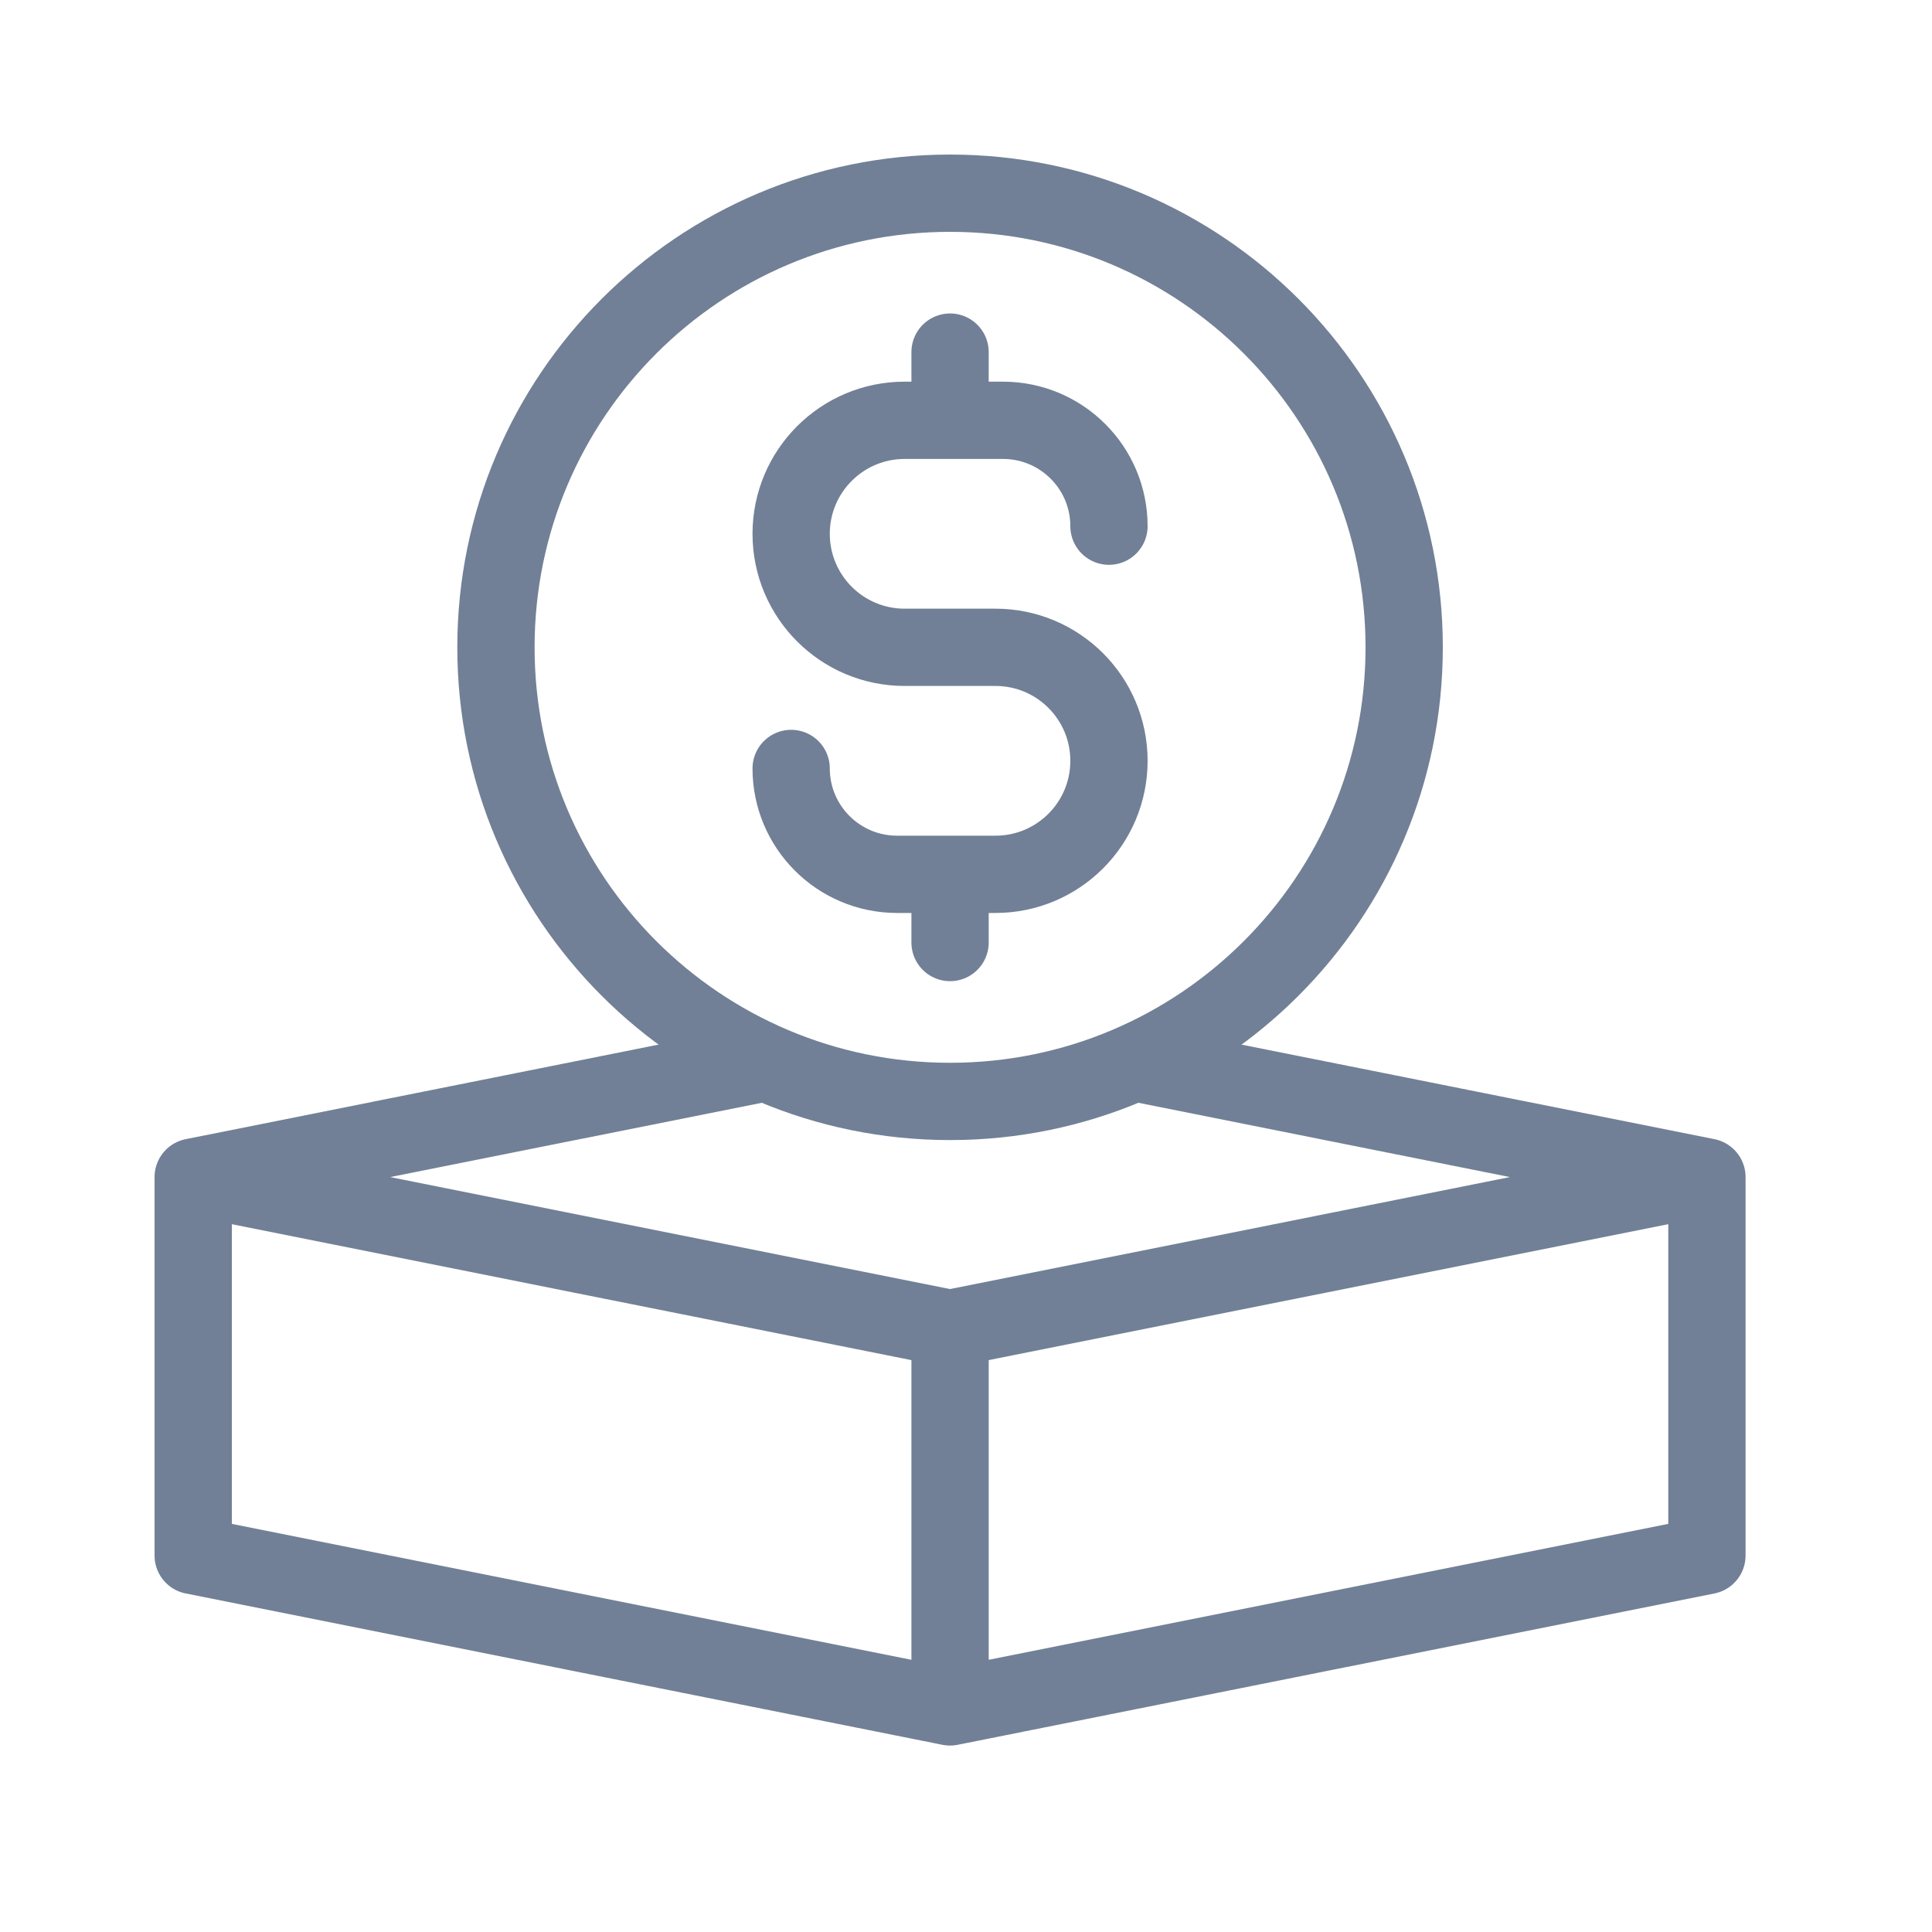 <svg width="20" height="20" viewBox="0 0 20 20" fill="none" xmlns="http://www.w3.org/2000/svg">
<path d="M9.835 13.752L17.67 12.185M9.835 13.752L2 12.185M9.835 13.752V17.67M17.67 12.185L11.794 11.01M17.67 12.185V16.103L9.835 17.67M2 12.185L7.876 11.01M2 12.185V16.103L9.835 17.67" stroke="#718096" stroke-width="0.8" stroke-linecap="round" stroke-linejoin="round"/>
<path d="M8.19 7.955C8.19 8.56 8.681 9.051 9.287 9.051H10.305C10.954 9.051 11.48 8.525 11.48 7.876C11.48 7.227 10.954 6.701 10.305 6.701H9.365C8.716 6.701 8.19 6.175 8.19 5.526C8.19 4.877 8.716 4.351 9.365 4.351H10.383C10.989 4.351 11.48 4.842 11.48 5.447M9.835 3.645V4.351M9.835 9.051V9.757M14.536 6.701C14.536 9.297 12.431 11.402 9.835 11.402C7.239 11.402 5.134 9.297 5.134 6.701C5.134 4.105 7.239 2 9.835 2C12.431 2 14.536 4.105 14.536 6.701Z" stroke="#718096" stroke-width="0.8" stroke-linecap="round" stroke-linejoin="round"/>
</svg>
